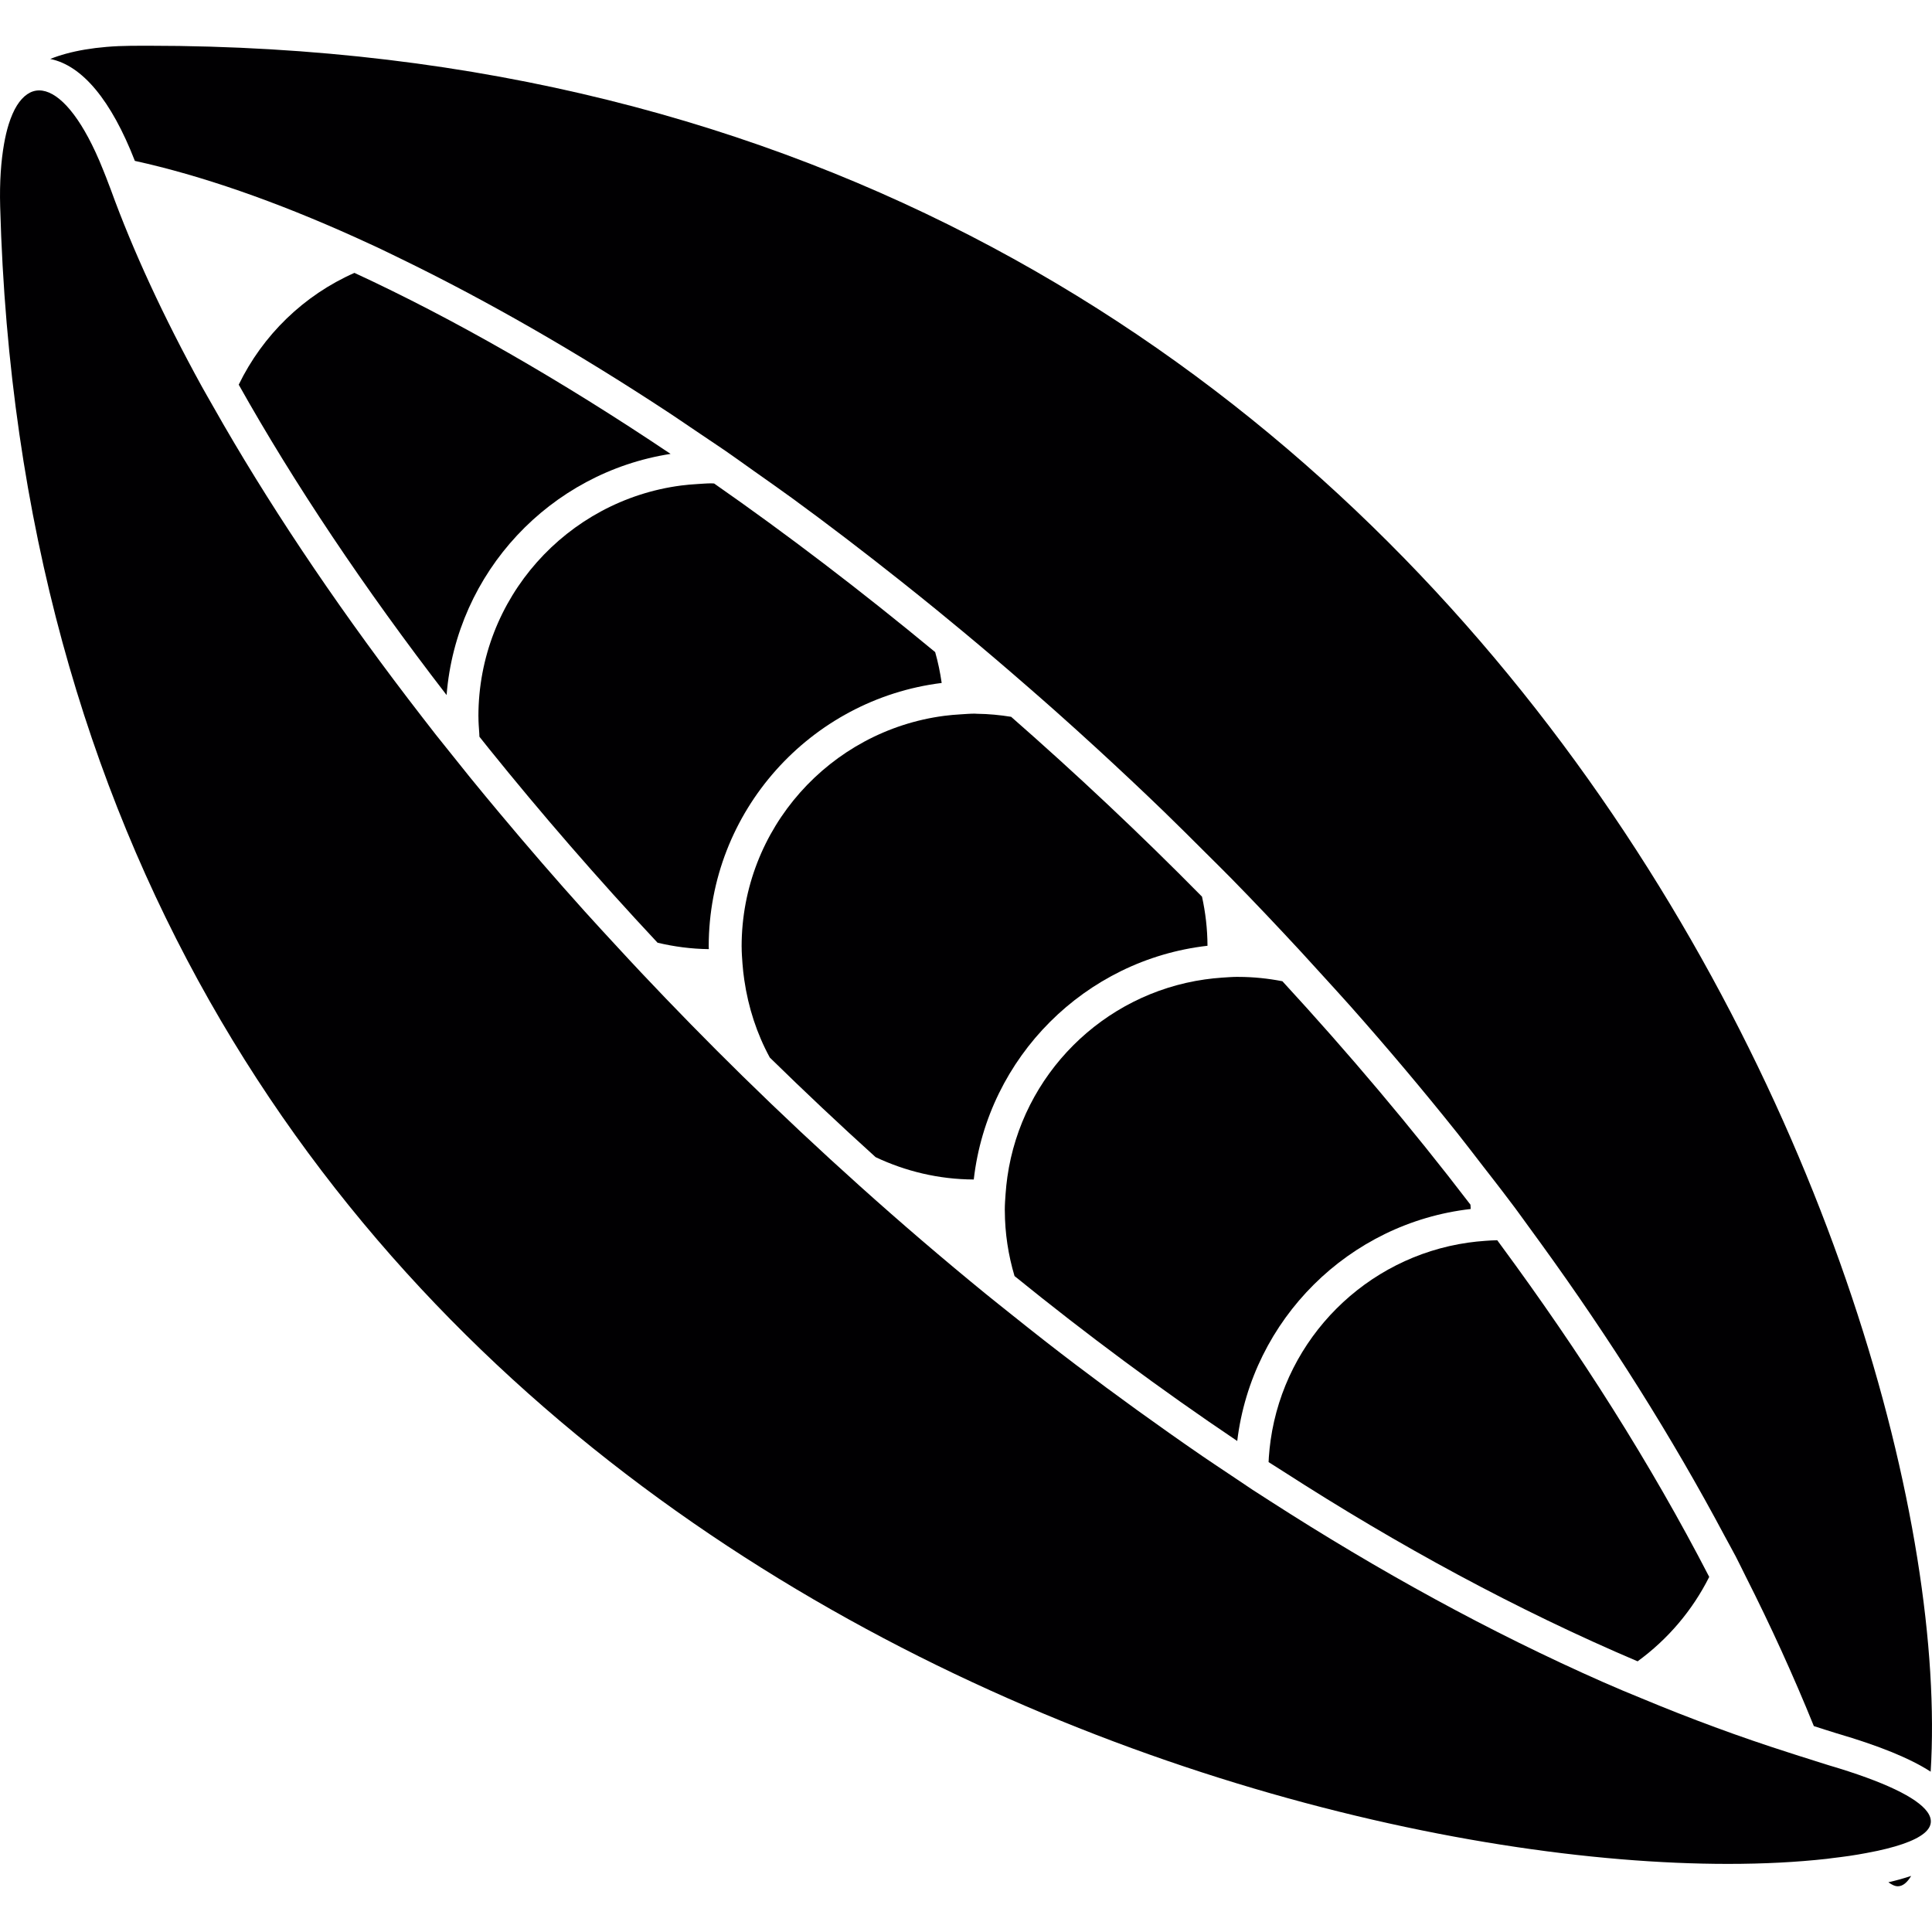 <?xml version="1.0" encoding="iso-8859-1"?>
<!-- Generator: Adobe Illustrator 18.1.1, SVG Export Plug-In . SVG Version: 6.00 Build 0)  -->
<svg version="1.1" id="Capa_1" xmlns="http://www.w3.org/2000/svg" xmlns:xlink="http://www.w3.org/1999/xlink" x="0px" y="0px"
	 viewBox="0 0 477.326 477.326" style="enable-background:new 0 0 477.326 477.326;" xml:space="preserve">
<g>
	<g>
		<path style="fill:#010002;" d="M58.98,95.039c13.607,24.256,30.945,50.226,51.356,76.685
			c2.422-30.401,25.597-54.965,55.339-59.582c-27.223-18.273-53.705-33.449-78.107-44.723C75.066,72.938,64.93,82.781,58.98,95.039z
			"/>
		<path style="fill:#010002;" d="M176.43,119.449c-0.016,0-0.033,0-0.049,0c-0.211,0-0.415-0.033-0.626-0.033
			c-1.154,0-2.292,0.106-3.43,0.171c-1.366,0.081-2.715,0.195-4.048,0.366c-28.206,3.682-50.08,27.816-50.08,57.014
			c0,0.041,0.008,0.081,0.008,0.114c0,1.374,0.106,2.731,0.203,4.081c0.024,0.285,0.016,0.569,0.041,0.854
			c0.772,0.959,1.52,1.926,2.3,2.886c12.9,16.013,26.832,32.1,41.708,48.007c4.081,0.967,8.316,1.536,12.672,1.585
			c0-0.211-0.033-0.415-0.033-0.626c0-33.465,25.166-61.111,57.558-65.134c-0.374-2.601-0.902-5.145-1.609-7.625
			C212.83,146.046,194.508,132.049,176.43,119.449z"/>
		<path style="fill:#010002;" d="M249.815,177.097c-2.747-0.439-5.544-0.715-8.405-0.748c-0.211,0-0.415-0.033-0.626-0.033
			c-1.154,0-2.292,0.106-3.43,0.171c-1.366,0.081-2.715,0.195-4.048,0.366c-28.206,3.682-50.08,27.816-50.08,57.014
			c0,0.041,0.008,0.081,0.008,0.114c0,1.374,0.106,2.731,0.203,4.081c0.098,1.357,0.252,2.699,0.447,4.032
			c0.992,6.852,3.121,13.339,6.308,19.192c8.494,8.316,17.208,16.534,26.141,24.605c7.373,3.479,15.574,5.487,24.248,5.519
			c3.447-30.246,27.499-54.299,57.745-57.745c-0.016-4.17-0.496-8.226-1.357-12.136C281.63,205.962,265.82,191.119,249.815,177.097z
			"/>
		<path style="fill:#010002;" d="M316.835,242.427c-3.512-0.683-7.121-1.065-10.827-1.073c-0.065,0-0.13-0.008-0.203-0.008
			c-1.325,0-2.626,0.114-3.934,0.195c-1.406,0.098-2.796,0.244-4.178,0.439c-25.247,3.585-45.227,23.565-48.812,48.812
			c-0.195,1.382-0.341,2.772-0.439,4.178c-0.089,1.301-0.195,2.601-0.195,3.926c0,0.065,0.008,0.13,0.008,0.203
			c0.016,5.617,0.87,11.039,2.398,16.168c17.753,14.396,36.148,28.052,55.022,40.749c3.633-30.043,27.58-53.884,57.68-57.315
			c0-0.358-0.049-0.707-0.057-1.065C348.723,278.574,333.132,260.123,316.835,242.427z"/>
		<path style="fill:#010002;" d="M313.925,355.82c-0.195,1.382-0.341,2.772-0.439,4.178c-0.024,0.406-0.041,0.821-0.065,1.236
			c1.211,0.788,2.447,1.536,3.658,2.317c28.361,18.281,57.697,34.213,87.512,46.902c7.446-5.422,13.534-12.559,17.696-20.858
			c-14.501-28.076-31.978-55.51-51.446-81.912c-0.309-0.423-0.61-0.845-0.927-1.268c-1.008,0.016-2.008,0.081-3.008,0.154
			c-1.406,0.098-2.796,0.244-4.178,0.439C337.489,310.601,317.509,330.581,313.925,355.82z"/>
		<path style="fill:#010002;" d="M472.18,463.467c-1.764,0.593-3.642,1.122-5.633,1.569c0.813,0.593,1.601,0.992,2.341,0.992
			C470.107,466.019,471.196,465.109,472.18,463.467z"/>
		<path style="fill:#010002;" d="M36.61,11.299c-1.398,0-2.796,0.008-4.202,0.016c-8.535,0.073-15.2,1.325-19.996,3.251
			c7.933,1.609,15.087,10.234,20.907,25.182c16.363,3.593,34.709,9.966,54.437,18.866c1.772,0.797,3.536,1.601,5.324,2.439
			c1.87,0.878,3.78,1.821,5.674,2.739c21.126,10.25,43.545,23.061,66.573,38.221c1.731,1.138,3.479,2.349,5.21,3.512
			c1.609,1.073,3.211,2.154,4.82,3.251c1.333,0.91,2.666,1.772,3.999,2.699c2.268,1.569,4.552,3.227,6.828,4.836
			c3.154,2.235,6.308,4.43,9.478,6.739c8.917,6.503,17.867,13.363,26.808,20.451c2.983,2.365,5.966,4.763,8.95,7.194
			c2.187,1.78,4.365,3.577,6.544,5.389c5.267,4.373,10.51,8.844,15.745,13.404c2.325,2.032,4.658,4.056,6.974,6.121
			c3.52,3.13,7.031,6.3,10.526,9.51c5.503,5.056,10.982,10.193,16.403,15.436c3.43,3.316,6.82,6.714,10.218,10.096
			c2.113,2.113,4.243,4.194,6.34,6.332c5.844,5.958,11.599,12.047,17.298,18.208c1.788,1.935,3.56,3.894,5.34,5.853
			c2.268,2.504,4.56,4.983,6.804,7.511c9.096,10.258,17.948,20.752,26.499,31.466c2.146,2.691,4.211,5.438,6.324,8.153
			c1.609,2.081,3.243,4.146,4.828,6.235c1.016,1.341,2.032,2.666,3.04,4.016c1.049,1.406,2.056,2.837,3.097,4.251
			c1.13,1.536,2.252,3.081,3.365,4.625c16.924,23.37,32.238,47.56,45.398,72.304c0.878,1.658,1.821,3.292,2.682,4.95
			c0.853,1.65,1.65,3.316,2.479,4.967c6.17,12.201,11.786,24.524,16.81,36.928c1.878,0.577,3.755,1.236,5.633,1.788
			c10.6,3.105,18.127,6.178,23.231,9.478C484.446,317.705,365.183,11.299,36.61,11.299z"/>
		<path style="fill:#010002;" d="M451.948,436.171c-0.154-0.049-0.284-0.089-0.447-0.138c-1.512-0.439-3.024-0.975-4.536-1.439
			c-1.658-0.504-3.325-1.049-4.983-1.585c-12.177-3.885-24.329-8.372-36.432-13.42c-1.544-0.642-3.081-1.252-4.625-1.91
			c-1.626-0.699-3.243-1.382-4.869-2.097c-27.938-12.331-55.526-27.507-82.326-44.764c-1.439-0.927-2.878-1.837-4.308-2.772
			c-1.406-0.927-2.804-1.886-4.202-2.821c-0.358-0.236-0.715-0.48-1.081-0.723c-2.309-1.544-4.625-3.073-6.917-4.641
			c-2.918-1.991-5.812-4.024-8.706-6.064c-10.169-7.169-20.2-14.583-30.059-22.256c-2.853-2.219-5.682-4.479-8.503-6.73
			c-2.138-1.715-4.292-3.406-6.413-5.137c-10.6-8.649-20.972-17.541-31.092-26.629c-9.917-8.901-19.59-17.972-28.986-27.182
			c-8.608-8.446-16.972-16.997-25.093-25.613c-1.943-2.057-3.845-4.121-5.755-6.186c-2.707-2.926-5.414-5.861-8.064-8.795
			c-7.267-8.072-14.258-16.168-21.037-24.272c-2.52-3.016-5.023-6.023-7.47-9.039c-1.683-2.073-3.333-4.146-4.983-6.218
			c-0.138-0.179-0.285-0.35-0.423-0.528c-0.975-1.227-1.983-2.447-2.943-3.674c-1.122-1.431-2.219-2.853-3.325-4.284
			c-19.167-24.743-35.717-49.153-49.129-72.312c-0.943-1.626-1.861-3.243-2.772-4.853c-0.862-1.536-1.78-3.089-2.617-4.609
			c-9.454-17.2-17.029-33.579-22.524-48.747c-0.146-0.39-0.325-0.805-0.463-1.203c-0.423-1.179-0.862-2.235-1.301-3.341
			c-0.65-1.642-1.301-3.17-1.967-4.601c-4.715-10.193-9.73-15.249-13.924-15.249c-2.089,0-3.959,1.292-5.495,3.731
			c-0.772,1.236-1.447,2.796-2.032,4.641c-0.447,1.423-0.829,3.048-1.146,4.837c-0.74,4.219-1.13,9.34-0.959,15.534
			C8.615,364.29,294.286,460.5,426.944,460.5c8.852,0,17.038-0.431,24.402-1.252c0.439-0.049,0.813-0.114,1.244-0.163
			c1.479-0.179,2.926-0.358,4.268-0.553c1.52-0.219,2.902-0.463,4.251-0.715c7.178-1.317,11.949-2.975,14.274-4.893
			c1.943-1.601,2.146-3.39,0.772-5.292C473.611,444.113,465.523,440.179,451.948,436.171z"/>
	</g>
</g>
<g>
</g>
<g>
</g>
<g>
</g>
<g>
</g>
<g>
</g>
<g>
</g>
<g>
</g>
<g>
</g>
<g>
</g>
<g>
</g>
<g>
</g>
<g>
</g>
<g>
</g>
<g>
</g>
<g>
</g>
</svg>
